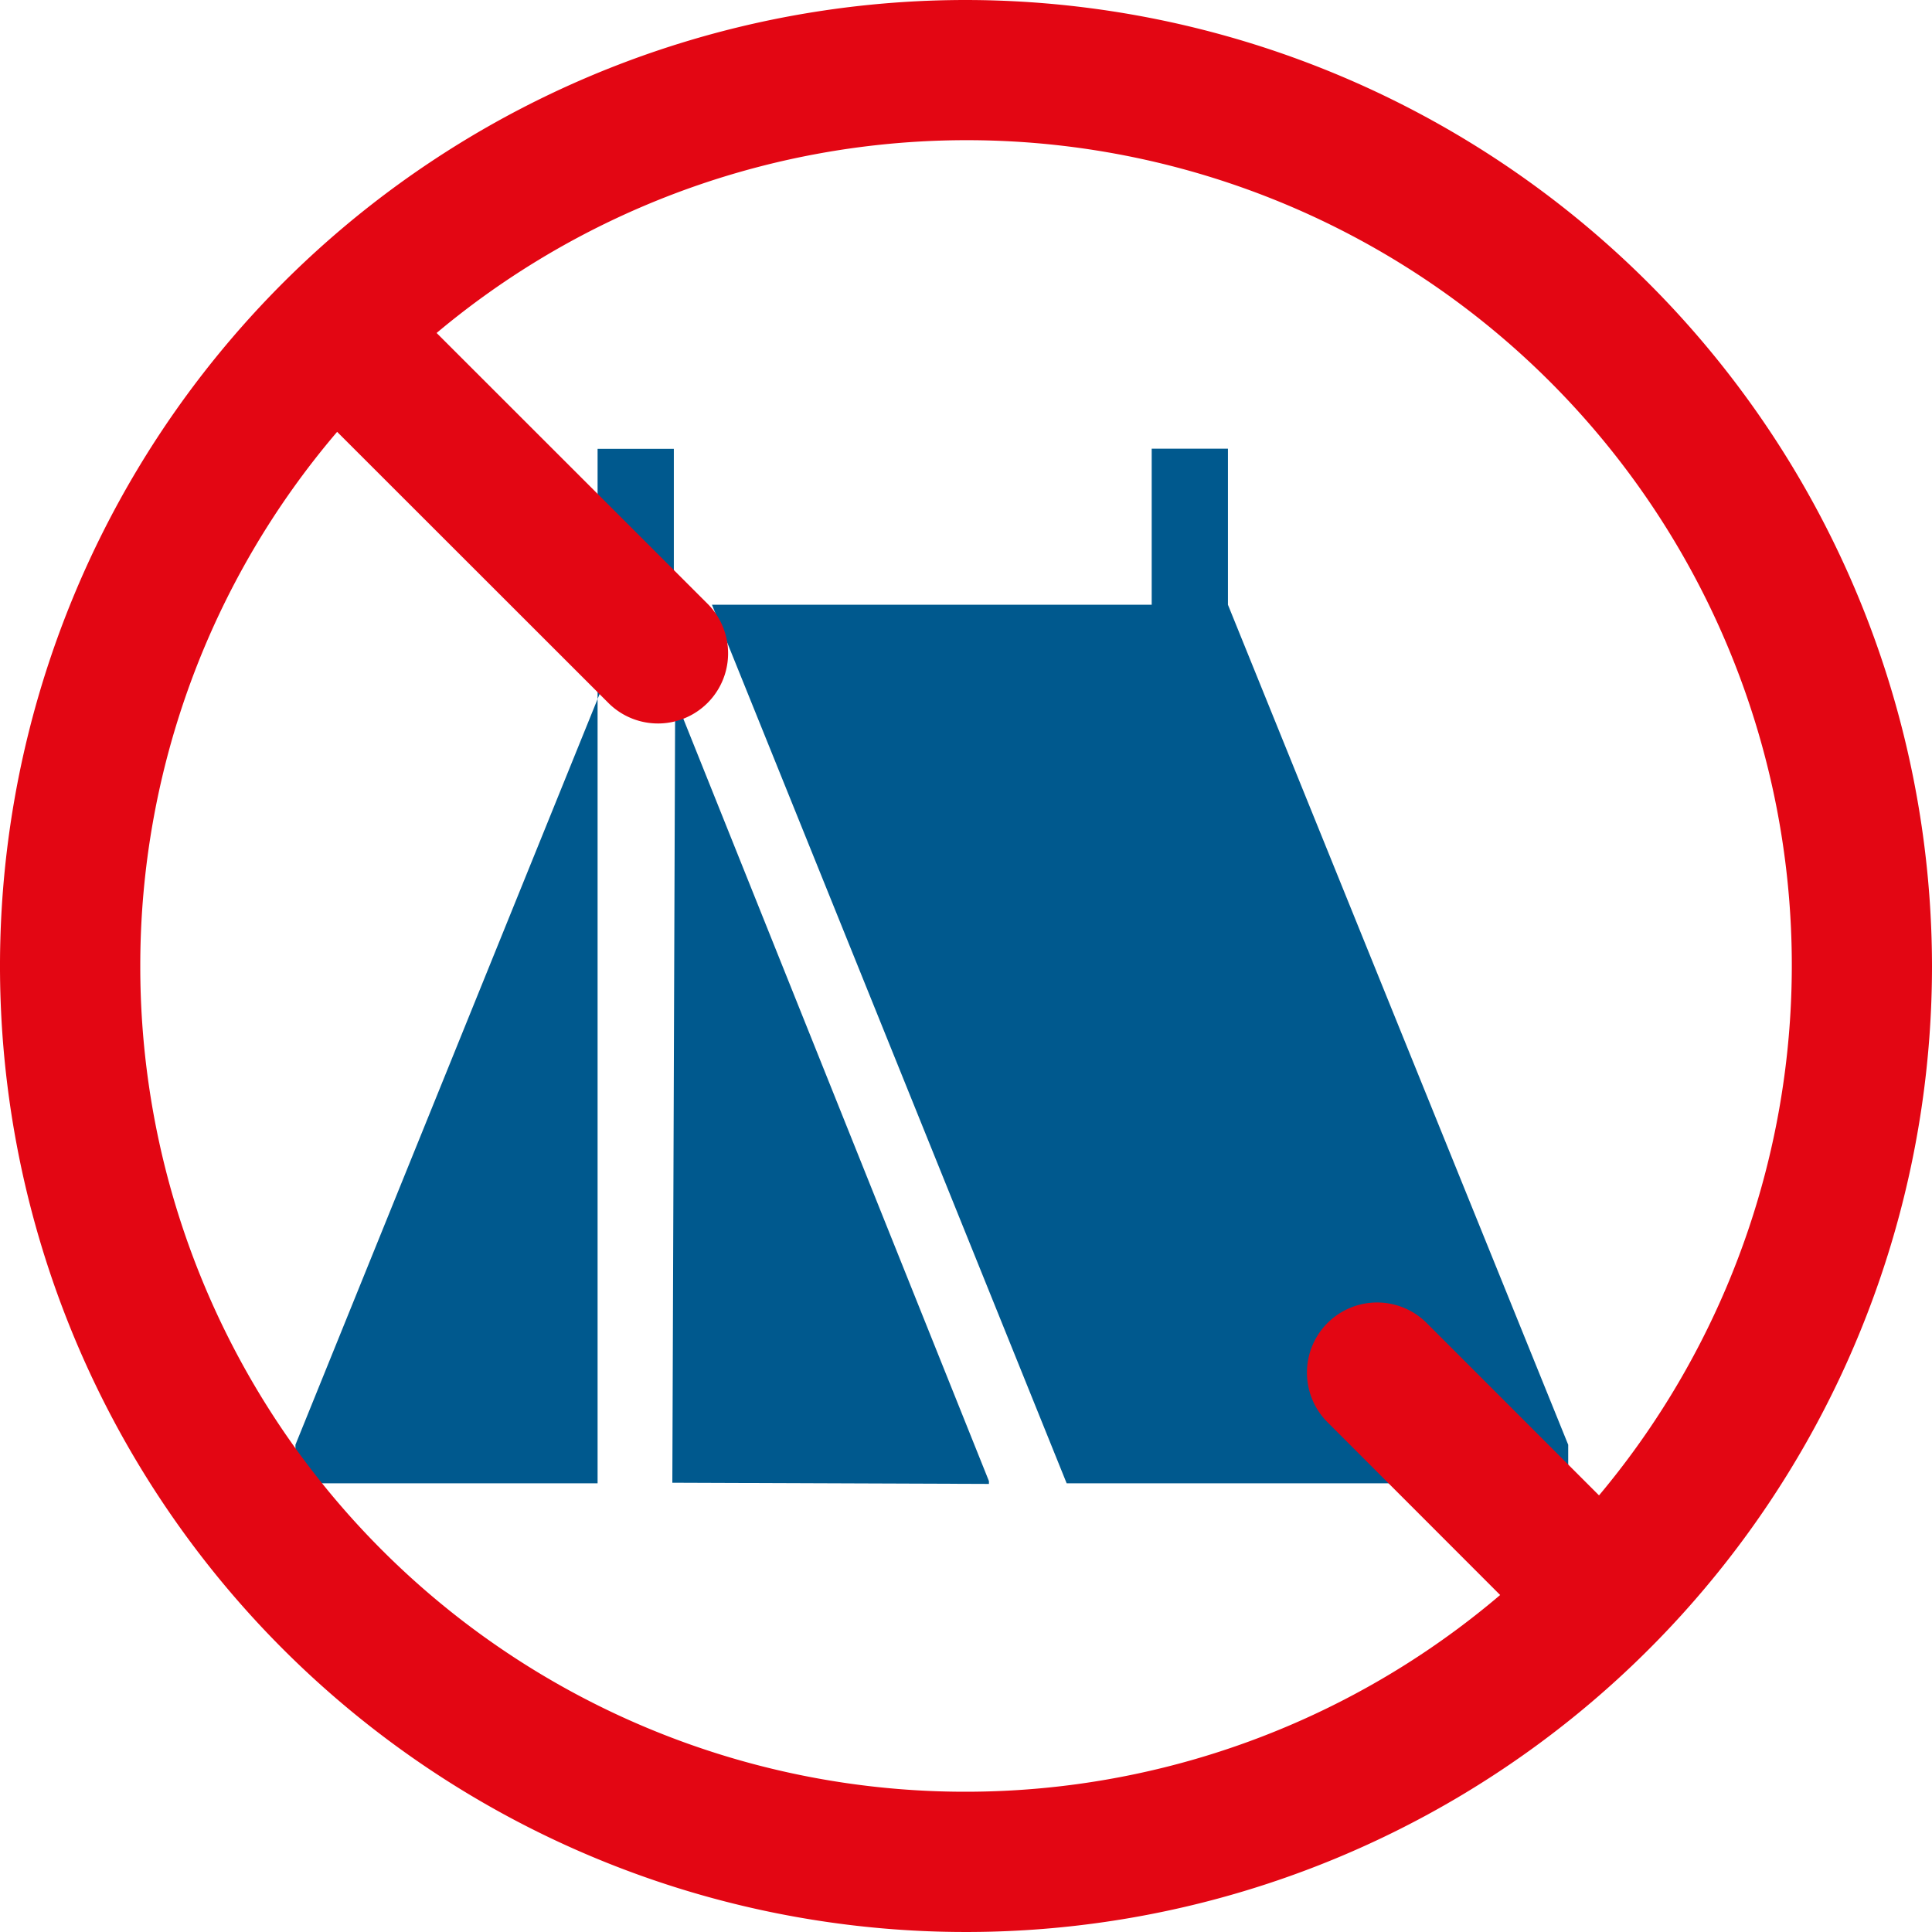 <svg id="Calque_1" data-name="Calque 1" xmlns="http://www.w3.org/2000/svg" viewBox="0 0 129.74 129.74"><defs><style>.cls-1{fill:#00598e;}.cls-2{fill:#e30613;}</style></defs><title>pictos bleu tente</title><polygon class="cls-1" points="40.13 30.14 40.13 46.94 42.69 40.62 45.25 46.94 45.25 30.14 40.13 30.14"/><polygon class="cls-1" points="77.34 30.13 77.34 40.61 47.81 40.61 71.63 99.61 105.31 99.61 105.31 97.02 82.46 40.61 82.46 30.13 77.34 30.13"/><polygon class="cls-1" points="19.84 97.02 19.84 99.61 40.13 99.61 40.13 46.94 19.84 97.02"/><polygon class="cls-1" points="45.15 99.57 66.41 99.65 66.41 99.46 45.34 46.9 45.15 99.57"/><path class="cls-2" d="M9.42,64.87A55.2,55.2,0,0,1,22.64,29L40.91,47.26a4.71,4.71,0,0,0,6.66-6.66L29.32,22.36a55.41,55.41,0,0,1,78.06,78.06L95.75,88.79a4.71,4.71,0,0,0-6.66,6.66l11.65,11.66A55.41,55.41,0,0,1,9.42,64.87M64.87,0a64.87,64.87,0,1,0,64.87,64.87A64.95,64.95,0,0,0,64.87,0"/></svg>